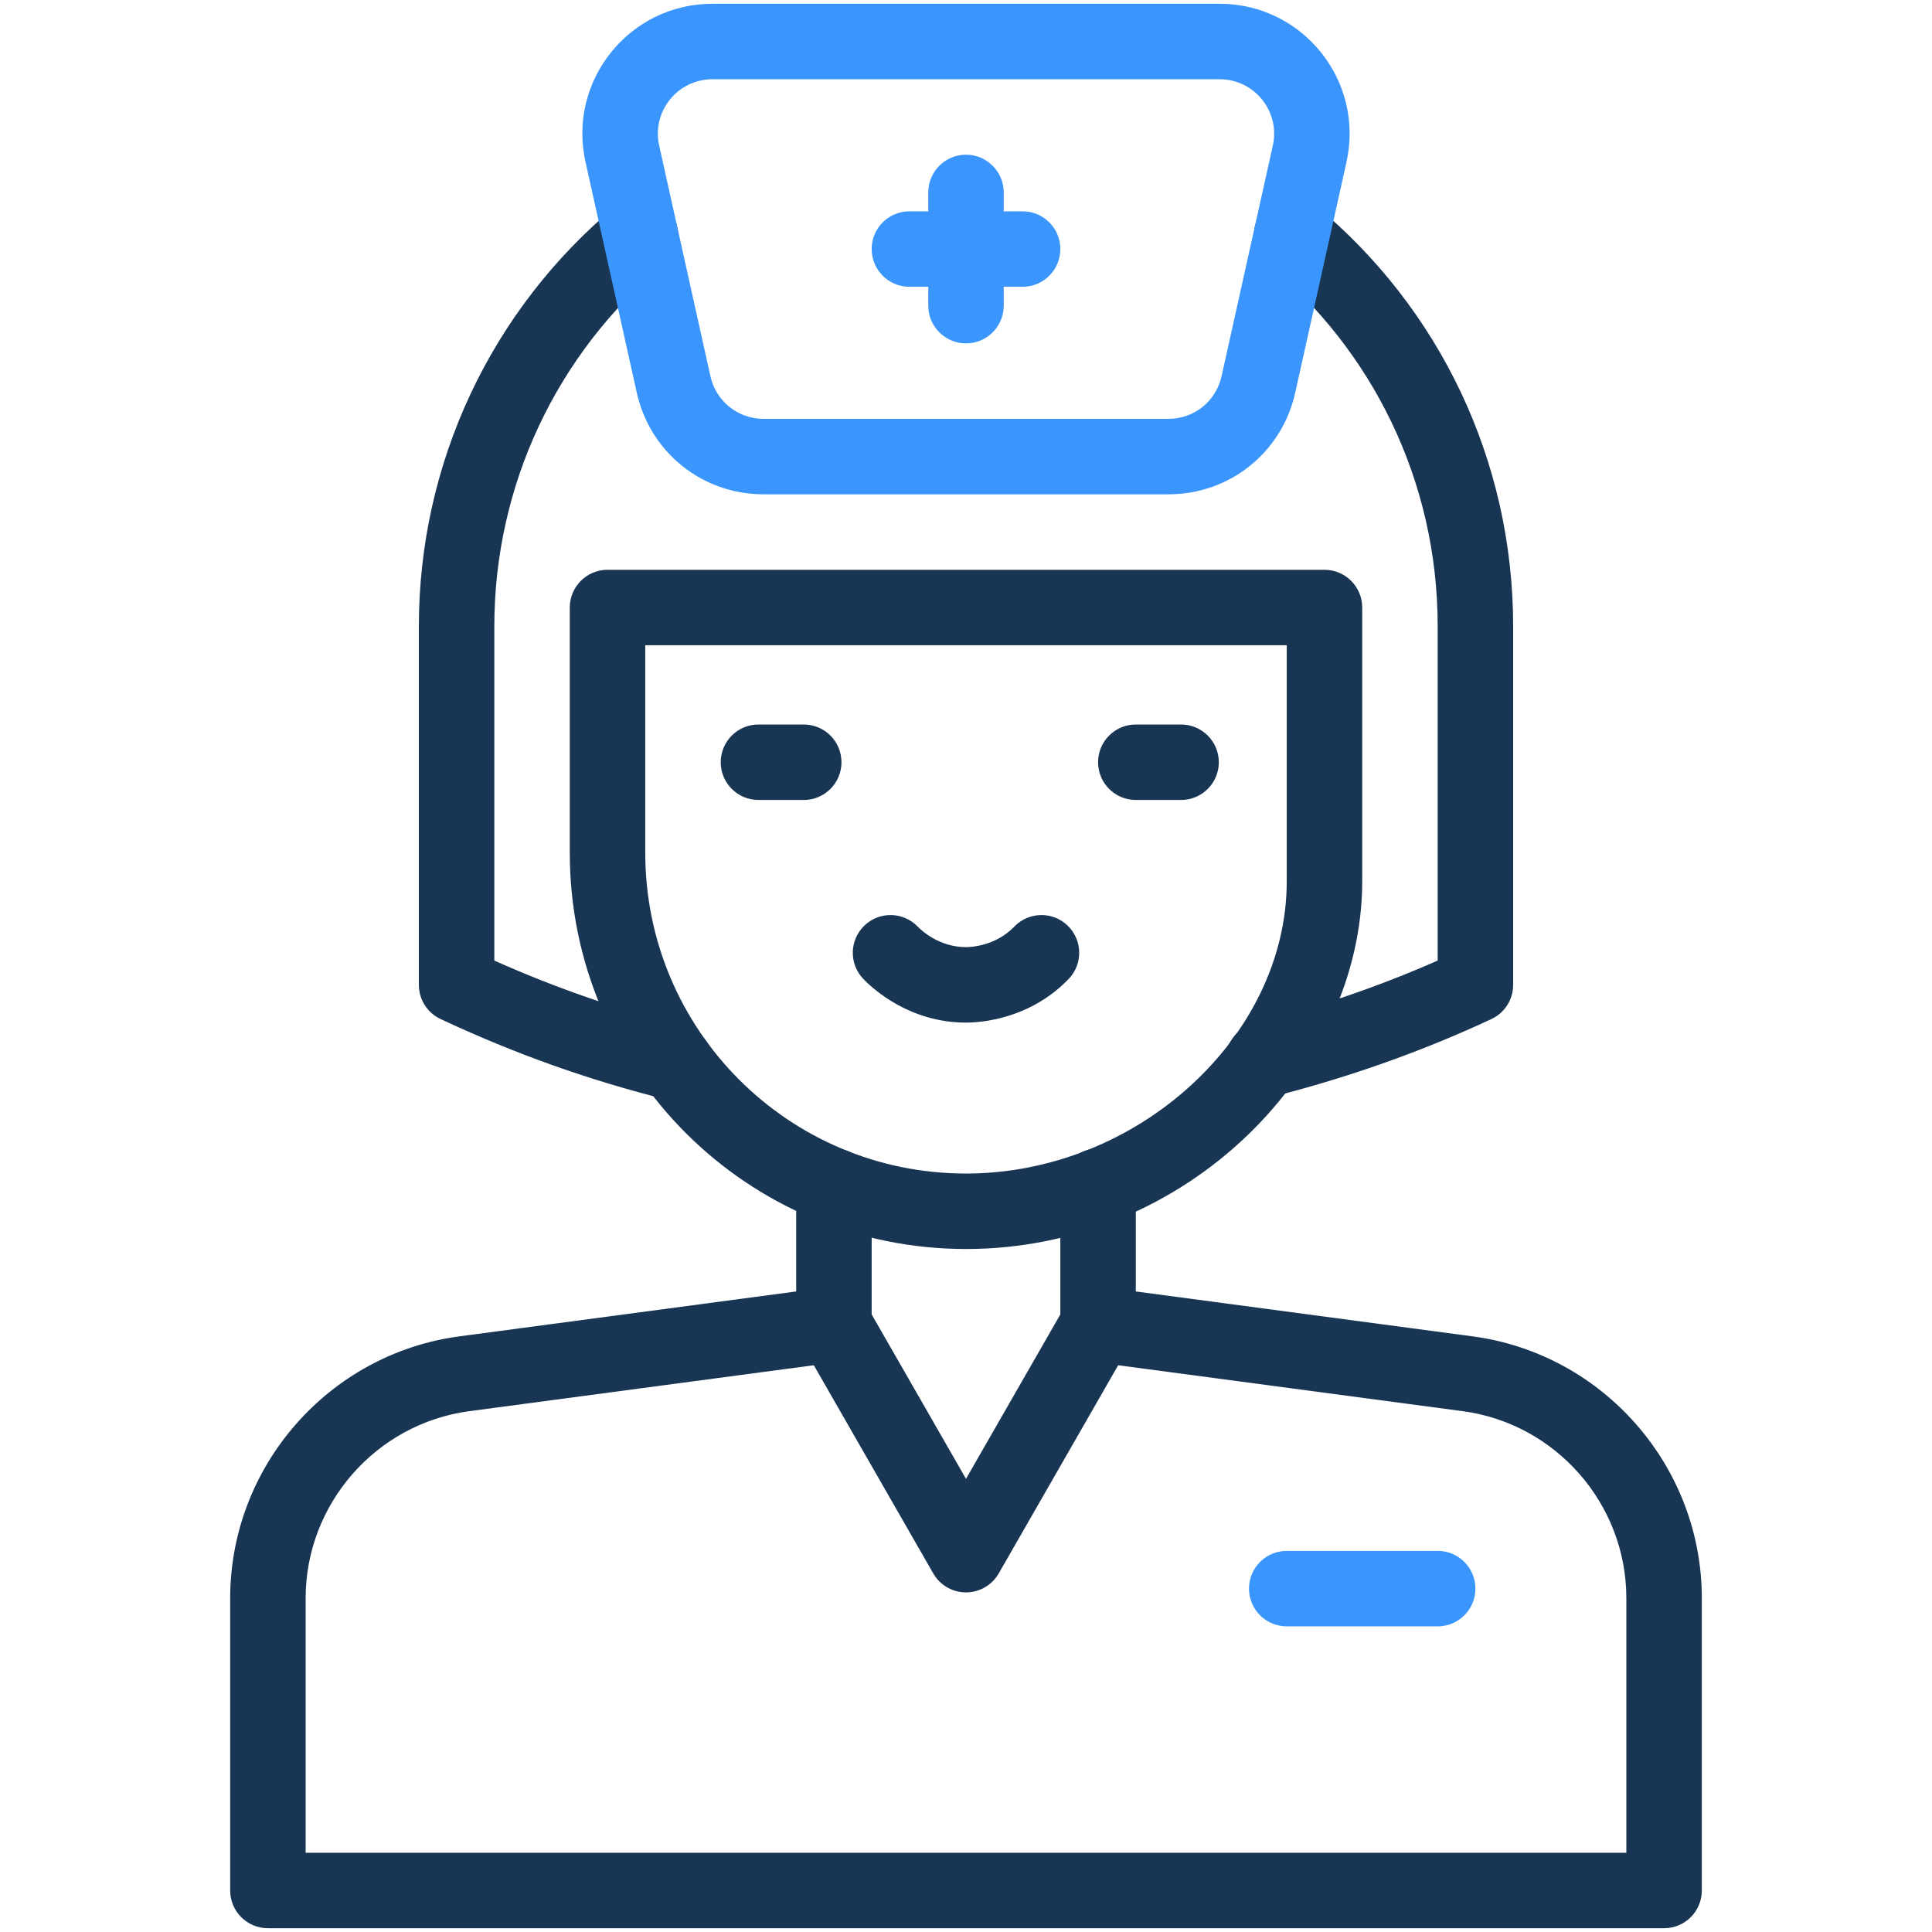<svg enable-background="new 0 0 512 512" height="512" viewBox="0 0 512 512" width="512" xmlns="http://www.w3.org/2000/svg"><g id="_x32_2_x2C__nurse_x2C__assistant_x2C__healthcare_and_medical_x2C__profession_x2C__occupation_x2C__job"><g><g id="XMLID_594_"><path d="m256 331c-57.923 0-105-46.855-105-105v-65c0-5.522 4.478-10 10-10h190c5.522 0 10 4.478 10 10v72.55c0 49.522-46.031 97.45-105 97.45zm-85-160v55c0 46.891 37.927 85 85 85 45.28 0 85-36.191 85-77.45v-62.55z" fill="#183654"/></g><g id="XMLID_596_"><path d="m441 511h-370c-5.522 0-10-4.478-10-10v-77.469c0-34.938 26.116-64.769 60.749-69.386l89.251-11.9v-27.905c0-5.522 4.478-10 10-10s10 4.478 10 10v36.66c0 5.012-3.71 9.25-8.679 9.912l-97.93 13.058c-24.737 3.299-43.391 24.605-43.391 49.561v67.469h350v-67.469c0-24.956-18.654-46.263-43.392-49.562l-97.93-13.058c-4.968-.661-8.678-4.899-8.678-9.911v-36.66c0-5.522 4.478-10 10-10s10 4.478 10 10v27.905l89.251 11.9c34.633 4.618 60.749 34.448 60.749 69.386v77.469c0 5.522-4.478 10-10 10z" fill="#183654"/></g><g id="XMLID_601_"><path d="m256 271c-14.899 0-24.586-8.849-27.2-11.561-3.832-3.976-3.716-10.307.261-14.14 3.975-3.832 10.306-3.718 14.14.261.875.908 5.607 5.439 12.8 5.439 1.262 0 7.809-.263 12.801-5.44 3.832-3.975 10.164-4.092 14.14-.259s4.092 10.163.259 14.14c-10.342 10.726-23.434 11.56-27.201 11.56z" fill="#183654"/></g><g id="XMLID_605_"><path d="m256 422c-3.582 0-6.891-1.916-8.674-5.023l-35-61c-2.748-4.79-1.093-10.901 3.697-13.65s10.901-1.093 13.65 3.697l26.327 45.882 26.326-45.883c2.749-4.79 8.859-6.446 13.65-3.697 4.79 2.749 6.445 8.86 3.697 13.65l-35 61c-1.782 3.108-5.091 5.024-8.673 5.024z" fill="#183654"/></g><g id="XMLID_606_"><path d="m176.606 291.393c-20.578-5.141-40.153-12.12-59.845-21.335-3.515-1.646-5.761-5.177-5.761-9.058v-95c0-43.198 19.061-83.837 52.294-111.496 4.245-3.533 10.55-2.954 14.083 1.289 3.532 4.245 2.955 10.551-1.289 14.084-28.654 23.847-45.088 58.883-45.088 96.123v88.572c16.578 7.377 33.144 13.092 50.454 17.416 5.358 1.339 8.616 6.768 7.278 12.126-1.34 5.363-6.773 8.615-12.126 7.279z" fill="#183654"/></g><g id="XMLID_610_"><path d="m325.099 283.414c-1.361-5.354 1.875-10.795 7.228-12.155 16.93-4.304 33.273-9.913 48.674-16.701v-88.558c0-38.834-17.568-73.294-45.077-96.114-4.249-3.527-4.836-9.832-1.309-14.082 3.527-4.249 9.831-4.837 14.082-1.309 32.681 27.125 52.303 67.394 52.303 111.505v95c0 3.884-2.248 7.416-5.767 9.06-18.199 8.505-37.706 15.43-57.979 20.582-5.366 1.362-10.797-1.885-12.155-7.228z" fill="#183654"/></g><g id="XMLID_611_"><path d="m309.632 131h-107.264c-16.269 0-30.096-11.092-33.624-26.973l-13.58-61.111c-4.785-21.531 11.608-41.916 33.624-41.916h134.424c22.056 0 38.4 20.425 33.624 41.916l-13.58 61.111c-3.528 15.881-17.356 26.973-33.624 26.973zm-120.844-110c-9.233 0-16.106 8.548-14.101 17.578l13.58 61.111c1.48 6.659 7.278 11.311 14.101 11.311h107.264c6.822 0 12.62-4.651 14.101-11.311l13.58-61.111c2.002-9.013-4.851-17.578-14.101-17.578z" fill="#3a96fd"/></g><g id="XMLID_612_"><path d="m381 431h-40c-5.522 0-10-4.478-10-10s4.478-10 10-10h40c5.522 0 10 4.478 10 10s-4.478 10-10 10z" fill="#3a96fd"/></g><g id="XMLID_615_"><path d="m313 212h-12c-5.522 0-10-4.478-10-10s4.478-10 10-10h12c5.522 0 10 4.478 10 10s-4.478 10-10 10z" fill="#183654"/></g><g id="XMLID_617_"><path d="m213 212h-12c-5.522 0-10-4.478-10-10s4.478-10 10-10h12c5.522 0 10 4.478 10 10s-4.478 10-10 10z" fill="#183654"/></g><g id="XMLID_623_"><path d="m256 91c-5.522 0-10-4.478-10-10v-30c0-5.522 4.478-10 10-10s10 4.478 10 10v30c0 5.522-4.478 10-10 10z" fill="#3a96fd"/></g><g id="XMLID_625_"><path d="m271 76h-30c-5.522 0-10-4.478-10-10s4.478-10 10-10h30c5.522 0 10 4.478 10 10s-4.478 10-10 10z" fill="#3a96fd"/></g></g></g></svg>